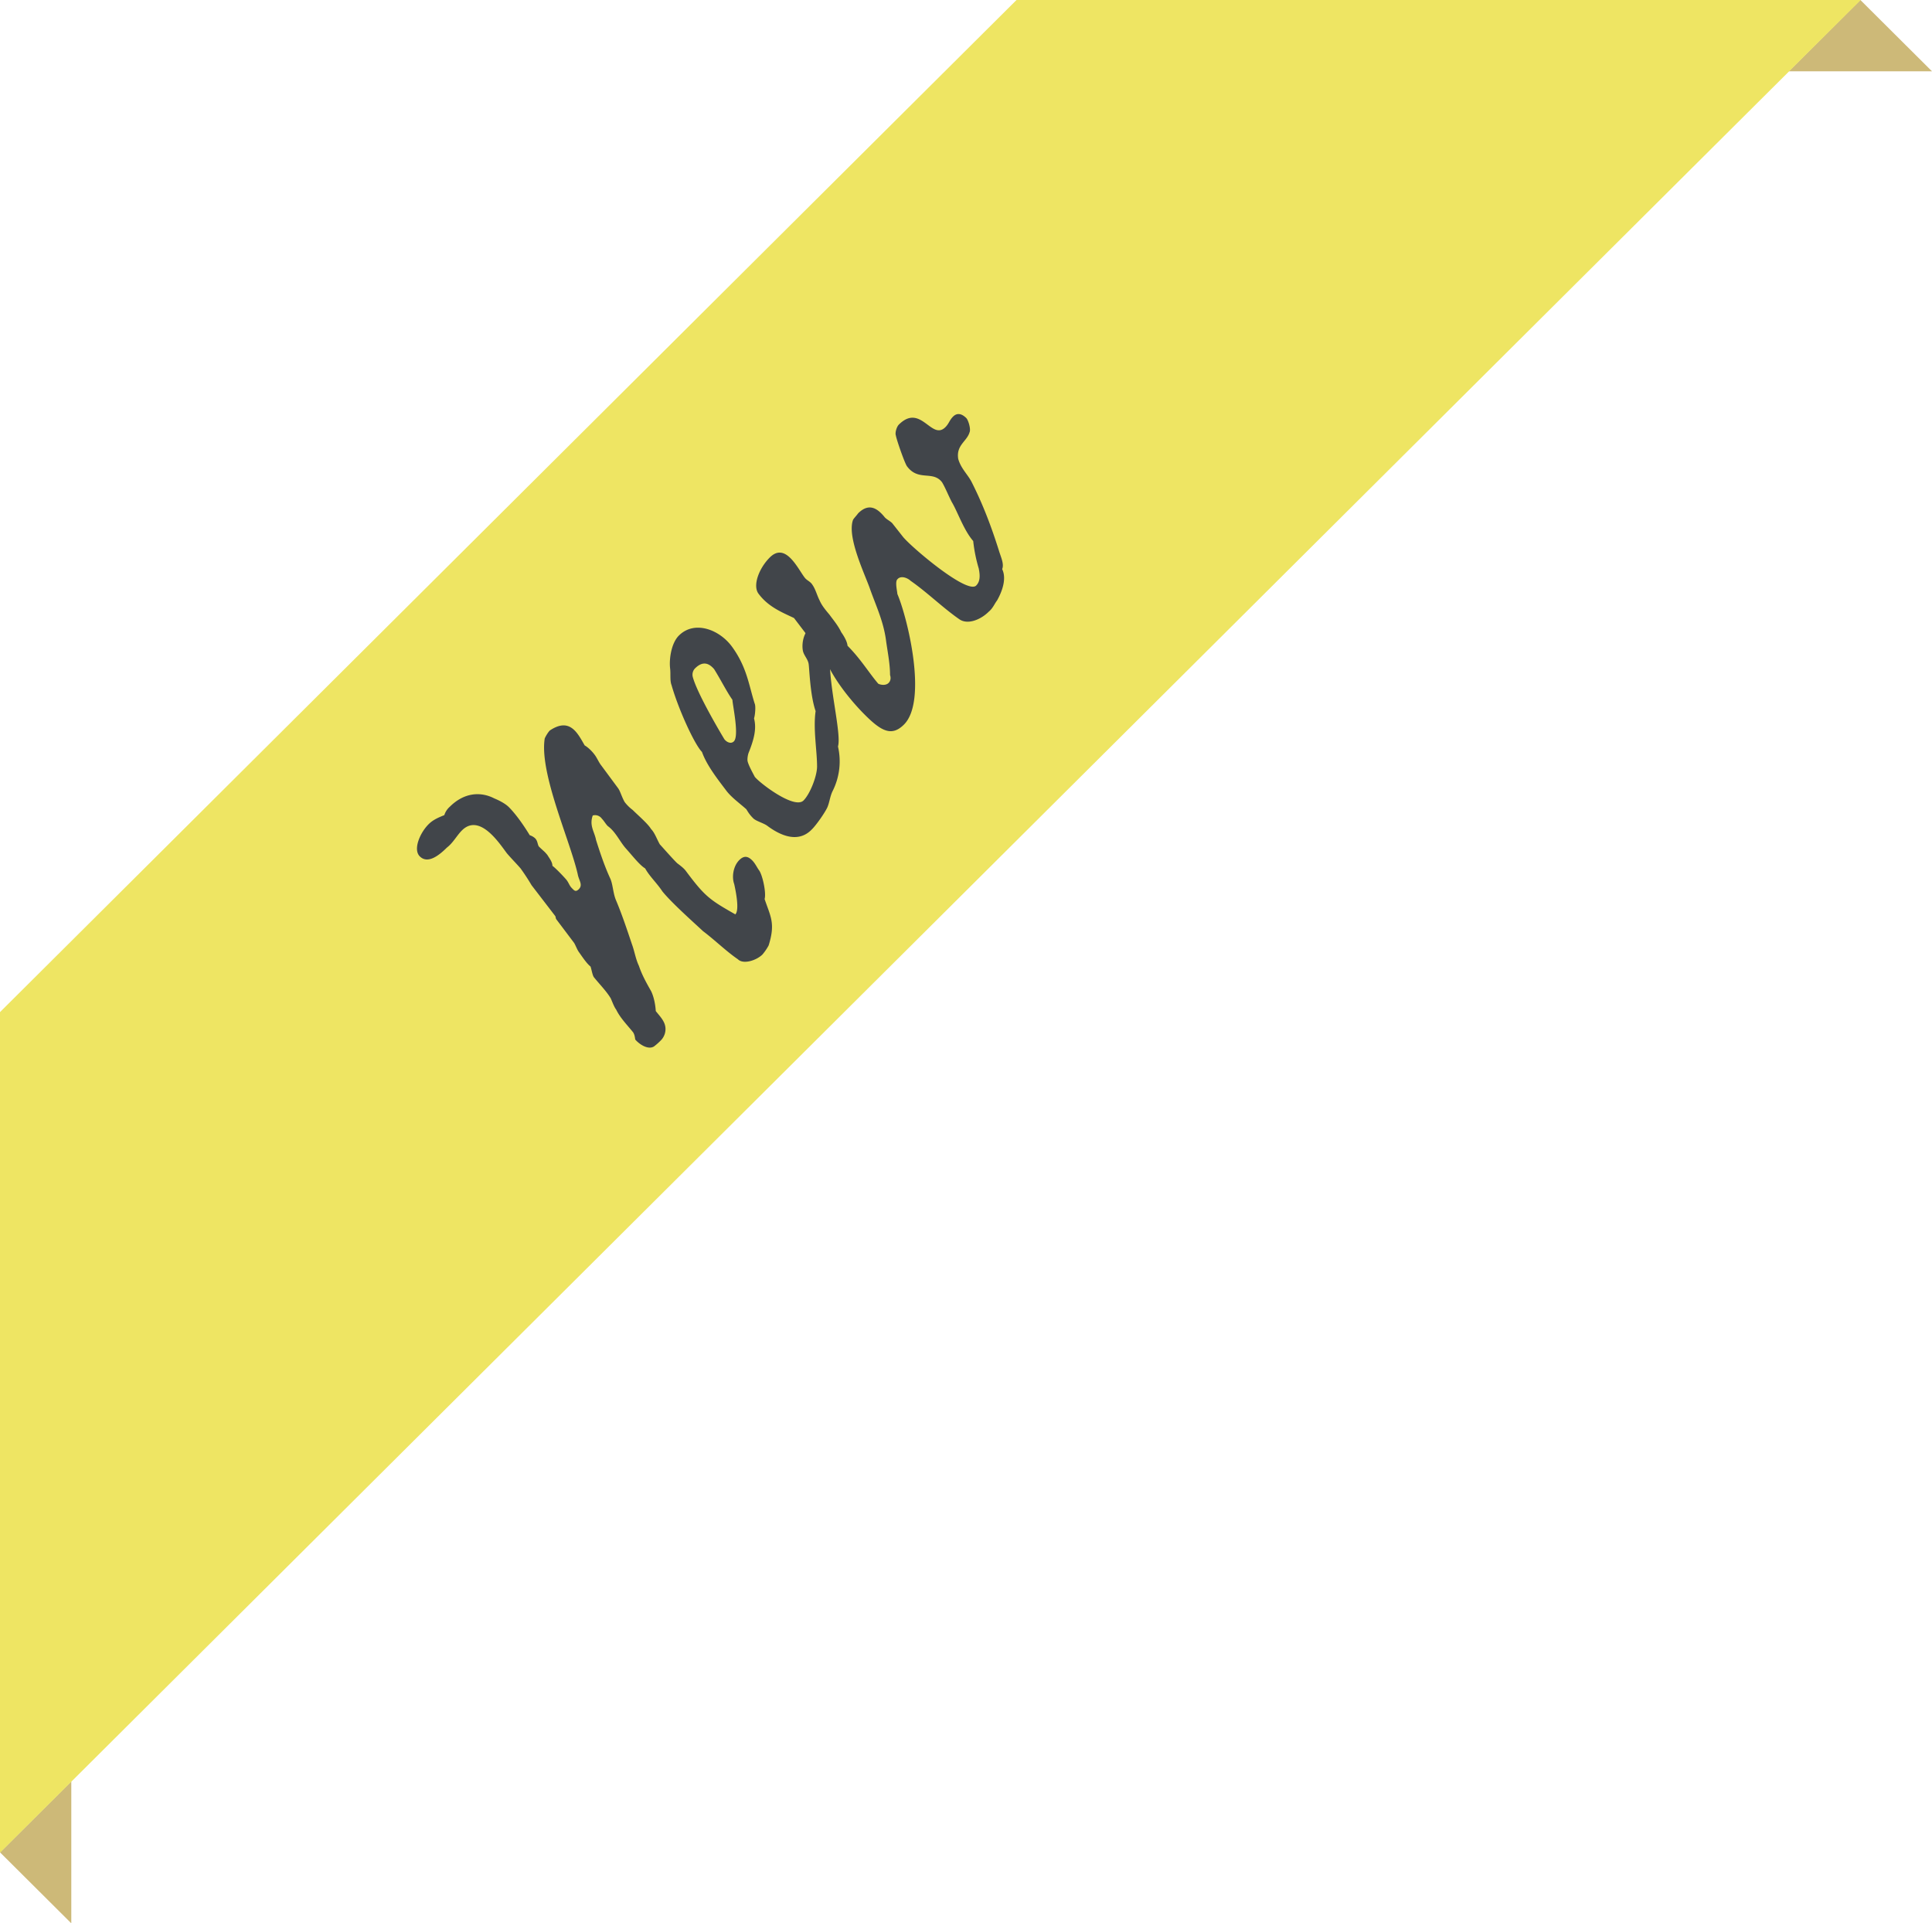 <svg id="_イヤー_2" data-name="レイヤー 2" xmlns="http://www.w3.org/2000/svg" width="81.289" height="80.912" viewBox="0 0 81.289 80.912"><defs><clipPath id="clippath"><path fill="none" d="M0 0h80.95v80.587H0z"/></clipPath><style>.cls-5{fill:#41454a}</style></defs><g id="_ザイン" data-name="デザイン"><path d="M78.276 0l3.013 3h-6.027M0 77.926l3-2.987v5.973" fill="#cdb978"/><g clip-path="url(#clippath)"><path fill="#eee563" d="M-7.765 85.67l-17.76-17.681 93.82-93.4L86.055-7.73l-93.82 93.4z"/></g><path class="cls-5" d="M31.924 36.594c.155.184.324.967.247 1.228.247.737.463 1.013.17 1.95a2.125 2.125 0 01-.262.384c-.247.245-.801.43-1.033.199-.493-.337-.956-.798-1.466-1.182-.462-.43-1.325-1.197-1.71-1.673-.232-.353-.54-.63-.725-.967-.232-.138-.54-.538-.803-.83-.262-.29-.432-.706-.77-.951-.093-.093-.155-.215-.246-.307a.35.35 0 00-.386-.138c-.155.43.077.69.138 1.028.17.537.355 1.09.586 1.596.123.246.123.615.246.922.248.583.463 1.228.68 1.873.108.292.153.614.292.906.123.368.309.706.51 1.058.123.246.184.584.2.845.216.276.493.522.385.936a.715.715 0 01-.138.261 2.48 2.48 0 01-.324.292c-.247.153-.617-.092-.787-.292-.016-.107-.03-.214-.092-.306-.247-.307-.54-.6-.71-.952-.092-.123-.154-.307-.23-.476-.186-.307-.463-.584-.71-.89-.062-.093-.092-.308-.139-.446-.17-.138-.34-.399-.493-.614-.077-.107-.14-.291-.201-.384l-.74-.982c-.03-.03-.03-.092-.046-.138l-1.002-1.305a9.145 9.145 0 00-.463-.707c-.186-.214-.386-.414-.57-.629-.294-.384-1.142-1.72-1.898-.967-.215.215-.37.522-.632.722-.323.322-.802.706-1.14.368-.294-.292.015-.998.37-1.35.184-.185.4-.277.663-.385a.78.78 0 01.231-.353c.6-.598 1.294-.645 1.865-.353.109.046.432.184.617.368.4.4.787 1.029.88 1.183a.642.642 0 01.2.107c.138.108.123.277.184.368.186.184.232.2.356.353.107.17.215.308.215.461.093.062.386.353.586.583.109.138.123.246.232.354.092.091.153.184.292.046.185-.185 0-.37-.045-.63-.324-1.427-1.62-4.252-1.389-5.71.016-.047.123-.246.216-.338.849-.568 1.172.122 1.466.63.139.076.308.245.4.368.123.153.185.337.309.49l.693.937c.093.123.155.369.278.584.092.123.216.245.34.337.215.215.647.584.77.799.155.153.247.43.37.645.031.03.694.783.756.813.123.092.262.2.34.307.8 1.074 1.002 1.213 2.082 1.827.184-.184.014-.998-.047-1.274-.108-.292-.047-.752.216-1.013.216-.215.385-.139.54.015.123.123.2.292.276.399zm2.994-8.844c-.031 1.167.493 3.132.34 3.654a2.778 2.778 0 01-.232 1.888c-.108.23-.123.46-.216.676-.108.23-.462.737-.648.92-.601.63-1.387.216-1.866-.138-.154-.122-.477-.2-.601-.322-.139-.138-.2-.23-.293-.384-.293-.26-.617-.491-.832-.768-.37-.49-.833-1.074-1.034-1.642-.308-.307-.987-1.781-1.28-2.81-.077-.199-.031-.46-.061-.705-.046-.384.046-1.06.37-1.382.663-.66 1.726-.246 2.25.491.618.86.695 1.612.941 2.38.047.107.016.476-.03.614.108.414.016.844-.232 1.458a.952.952 0 00-.045.292c0 .153.246.583.307.706.201.26 1.666 1.382 2.052.998.277-.277.57-1.029.57-1.428 0-.675-.17-1.581-.061-2.333-.232-.66-.263-1.797-.293-1.98-.031-.216-.216-.37-.247-.584-.046-.291.031-.675.247-.89.184-.185.477-.2.632-.046.247.246.262.721.262 1.335zm-5.675.368a.382.382 0 00-.092.369c.17.63 1.002 2.072 1.326 2.61.093.123.277.215.4.092.232-.23-.046-1.489-.061-1.75-.23-.323-.509-.875-.77-1.29-.186-.214-.448-.384-.803-.03z"/><path class="cls-5" d="M40.794 18.185c-.108.384-.57.537-.477 1.12.123.43.416.66.585 1.014.463.921.817 1.858 1.126 2.84.077.261.231.568.138.783.202.415-.015.967-.215 1.32-.108.138-.17.323-.355.476-.324.323-.864.553-1.219.322-.709-.49-1.356-1.135-2.065-1.627-.109-.107-.402-.245-.556-.061-.107.107 0 .521 0 .614.432 1.013 1.28 4.498.278 5.496-.51.507-.94.291-1.634-.4-.479-.475-1.126-1.243-1.512-1.995-.231-.077-.277-.277-.417-.476-.154-.215-.154-.43-.292-.599L33.408 26c-.479-.23-1.08-.46-1.497-1.029-.246-.337.016-1.058.479-1.52.663-.659 1.172.462 1.465.845.093.123.216.154.308.277.155.214.2.445.324.69.092.215.262.415.417.6.154.214.354.444.493.736.077.107.247.368.263.568.554.552.909 1.151 1.294 1.597.124.06.325.076.432-.032.108-.107.093-.245.063-.337-.001-.49-.109-.998-.17-1.458-.109-.814-.432-1.474-.68-2.18-.215-.615-.97-2.165-.708-2.886.03-.062.139-.17.216-.277.447-.445.8-.215 1.095.138.076.108.23.17.338.277l.448.568c.308.399 2.699 2.44 3.084 2.057.17-.17.17-.415.108-.721a6.35 6.35 0 01-.232-1.152c-.4-.46-.662-1.243-.894-1.627-.139-.261-.277-.614-.417-.845-.385-.506-.986-.03-1.465-.66-.092-.092-.462-1.167-.477-1.305-.046-.107.03-.368.123-.46.926-.921 1.373.69 1.959.107.153-.153.169-.291.323-.445.186-.184.386-.108.556.061.092.093.2.476.138.6z"/></g></svg>